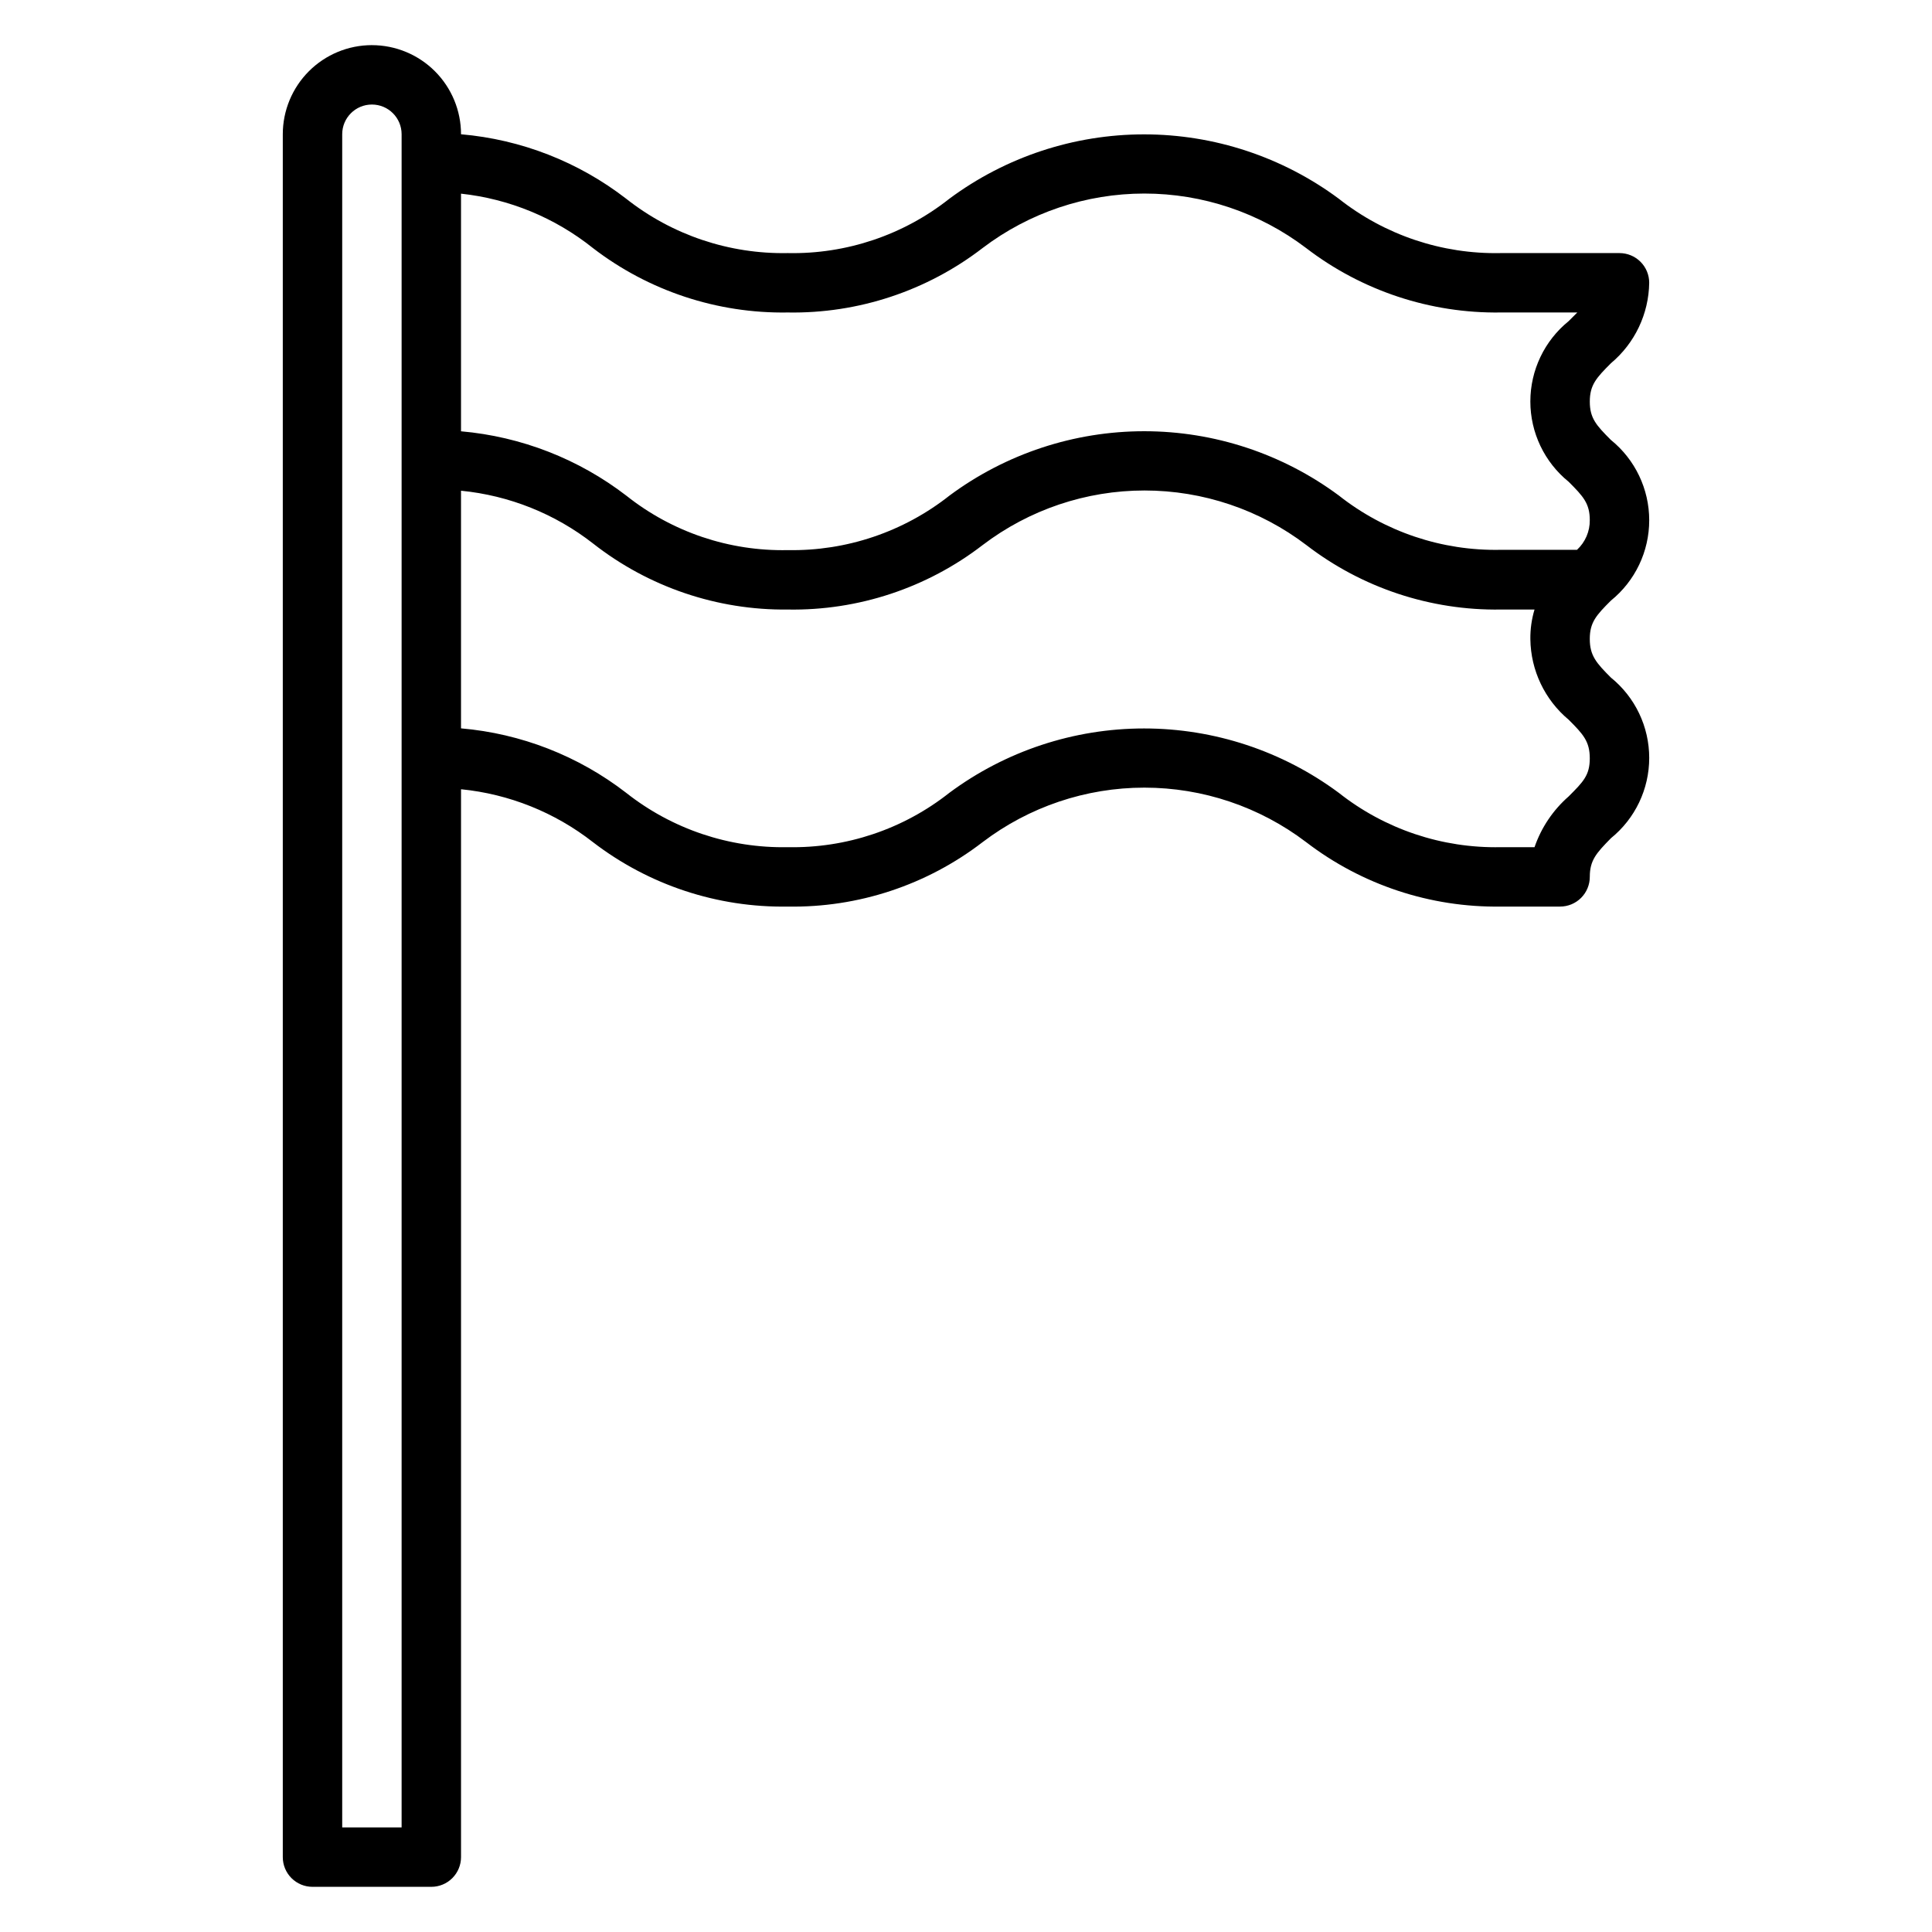 <?xml version="1.0" encoding="UTF-8"?>
<!-- Uploaded to: SVG Repo, www.svgrepo.com, Generator: SVG Repo Mixer Tools -->
<svg fill="#000000" width="800px" height="800px" version="1.1" viewBox="144 144 512 512" xmlns="http://www.w3.org/2000/svg">
 <path d="m242.56 155.96c-6.266 0-12.27 2.488-16.699 6.918-4.43 4.43-6.918 10.438-6.918 16.699v456.58c0 2.086 0.828 4.09 2.305 5.566 1.477 1.477 3.481 2.305 5.566 2.305h31.488c2.09 0 4.09-0.828 5.566-2.305 1.477-1.477 2.309-3.481 2.309-5.566v-283c12.742 1.266 24.859 6.125 34.949 14.012 14.789 11.367 32.992 17.391 51.641 17.082 18.652 0.32 36.859-5.703 51.641-17.082 12.328-9.367 27.383-14.438 42.863-14.438s30.535 5.07 42.863 14.438c14.777 11.336 32.941 17.352 51.562 17.082h15.742c2.09 0 4.09-0.828 5.566-2.305 1.477-1.477 2.309-3.481 2.309-5.566 0-4.41 1.73-6.297 5.59-10.234h-0.004c6.43-5.199 10.16-13.027 10.16-21.293 0-8.27-3.731-16.094-10.16-21.293-3.856-3.856-5.59-5.824-5.59-10.234s1.73-6.297 5.59-10.156c6.43-5.199 10.16-13.027 10.16-21.293s-3.731-16.094-10.16-21.293c-3.856-3.859-5.586-5.746-5.586-10.156 0-4.41 1.73-6.297 5.59-10.156h-0.004c6.332-5.293 10.039-13.082 10.156-21.332 0-2.086-0.828-4.09-2.305-5.566s-3.481-2.305-5.566-2.305h-31.488c-15.539 0.32-30.707-4.773-42.902-14.406-14.926-11.074-33.016-17.055-51.602-17.055-18.586 0-36.676 5.981-51.602 17.055-12.168 9.629-27.309 14.723-42.824 14.406-15.512 0.301-30.648-4.789-42.824-14.406-12.648-9.777-27.84-15.707-43.766-17.082 0-6.262-2.488-12.27-6.918-16.699-4.43-4.43-10.438-6.918-16.699-6.918zm7.871 472.32-15.742 0.004v-448.71c0-4.348 3.523-7.871 7.871-7.871s7.871 3.523 7.871 7.871zm309.29-273.23c-4.141 3.617-7.262 8.258-9.055 13.461h-8.973c-15.539 0.32-30.707-4.773-42.902-14.406-14.926-11.074-33.016-17.055-51.602-17.055-18.586 0-36.676 5.981-51.602 17.055-12.168 9.625-27.309 14.719-42.824 14.406-15.512 0.301-30.648-4.793-42.824-14.406-12.648-9.777-27.84-15.707-43.766-17.082v-62.977c12.77 1.25 24.918 6.113 35.027 14.012 14.699 11.523 32.887 17.691 51.562 17.477 18.652 0.32 36.859-5.703 51.641-17.082 12.336-9.387 27.406-14.469 42.902-14.469 15.5 0 30.57 5.082 42.902 14.469 14.738 11.344 32.887 17.363 51.484 17.082h8.973c-0.766 2.551-1.137 5.207-1.102 7.871 0.109 8.254 3.816 16.047 10.156 21.332 3.856 3.856 5.59 5.746 5.59 10.234 0 4.488-1.734 6.219-5.59 10.078zm-258.6-145.32c14.789 11.371 32.992 17.391 51.641 17.082 18.652 0.32 36.859-5.703 51.641-17.082 12.328-9.363 27.383-14.438 42.863-14.438s30.535 5.074 42.863 14.438c14.777 11.336 32.941 17.355 51.562 17.082h20.309l-2.281 2.281v0.004c-6.426 5.199-10.16 13.027-10.16 21.293s3.734 16.094 10.16 21.293c3.856 3.856 5.59 5.746 5.59 10.156 0.035 2.984-1.195 5.844-3.387 7.871h-20.23c-15.539 0.32-30.707-4.773-42.902-14.406-14.918-11.055-32.996-17.023-51.562-17.023-18.566 0-36.645 5.969-51.562 17.023-12.195 9.645-27.355 14.766-42.902 14.484-15.492 0.324-30.609-4.769-42.746-14.406-12.688-9.758-27.898-15.684-43.844-17.082v-62.977c12.781 1.383 24.906 6.379 34.949 14.406z"/>
</svg>